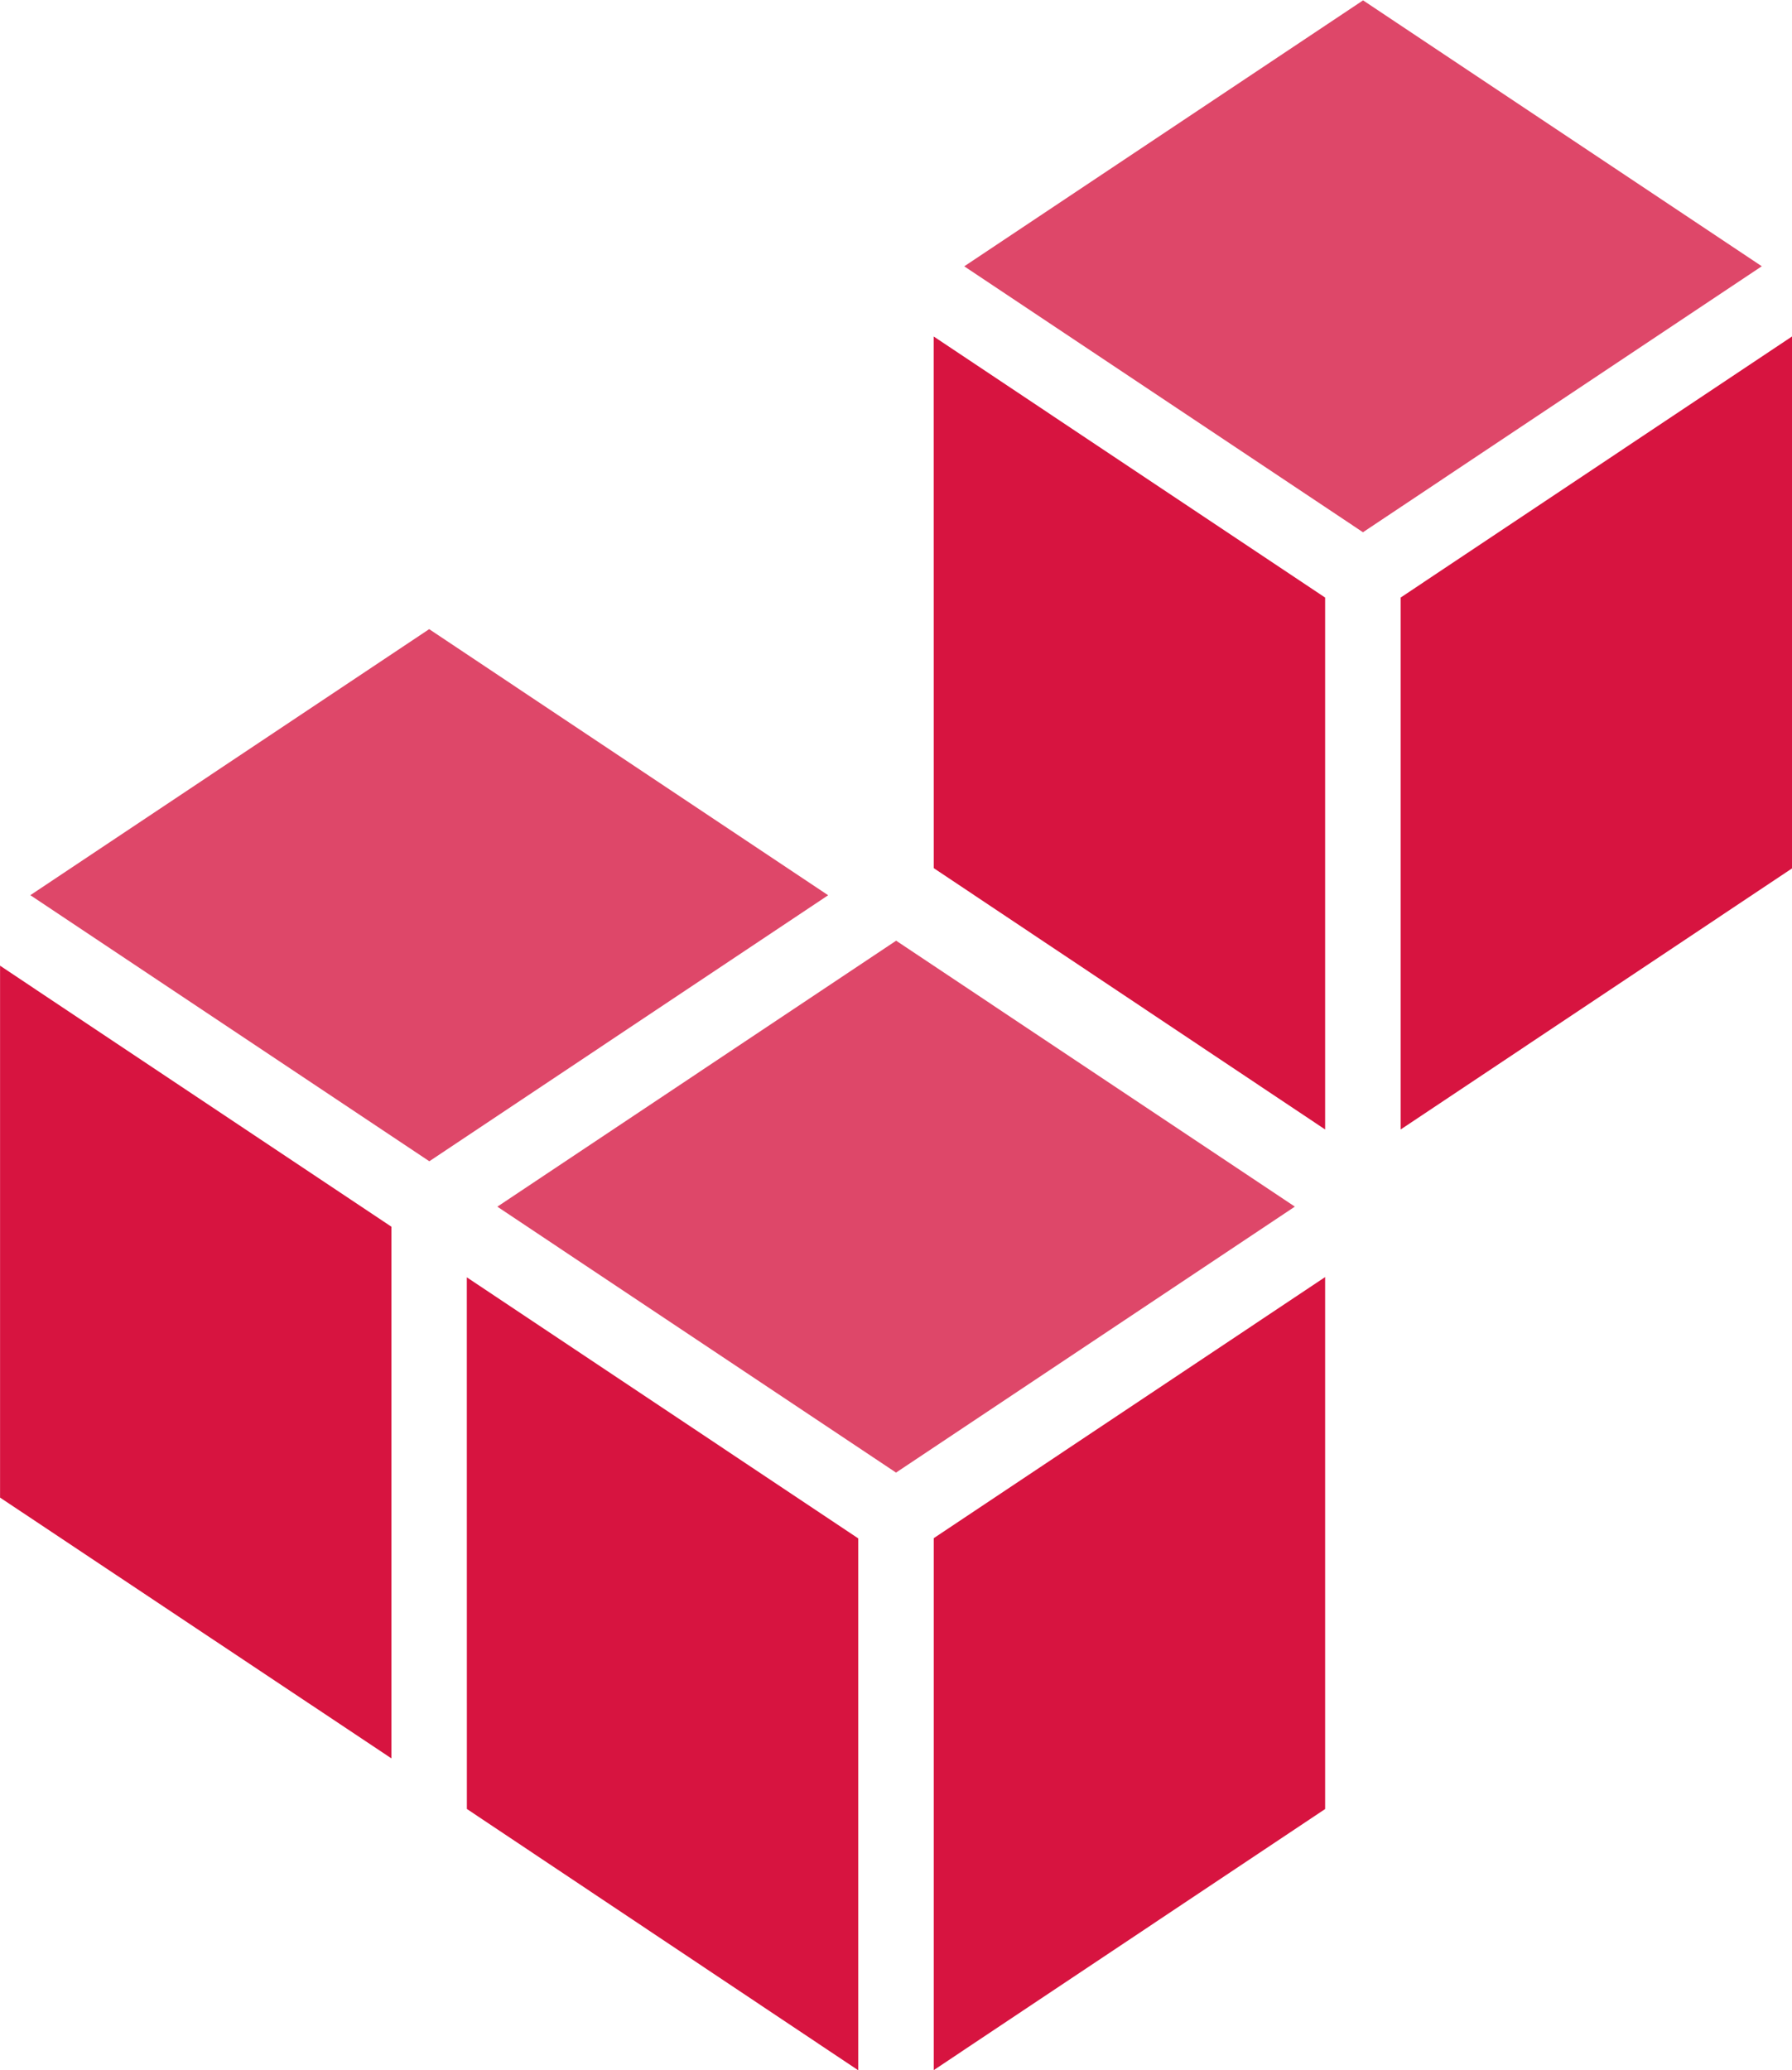 <svg xmlns="http://www.w3.org/2000/svg" width="30.833" height="35.607"><g data-name="グループ 118851"><path data-name="パス 127079" d="M16.066 35.608l6.734-4.491v-9.15l-6.734 4.491z" fill="#d71440"/><path data-name="パス 127080" d="M.001 16.611v9.149l6.734 4.486v-9.145z" fill="#d71440"/><path data-name="パス 127081" d="M8.033 31.116l6.734 4.495v-9.149l-6.735-4.491z" fill="#d71440"/><path data-name="パス 127082" d="M8.557 20.756l6.86 4.574 6.862-4.575-6.86-4.574z" fill="#de4769"/><path data-name="パス 127083" d="M7.384 10.822L.522 15.398l6.865 4.577 6.862-4.576z" fill="#de4769"/><path data-name="パス 127084" d="M24.1 19.428l6.734-4.491v-9.15L24.1 10.278z" fill="#d71440"/><path data-name="パス 127085" d="M16.066 14.933l6.734 4.495v-9.149l-6.735-4.491z" fill="#d71440"/><path data-name="パス 127086" d="M16.591 4.581l6.86 4.574 6.862-4.575-6.86-4.574z" fill="#de4769"/></g></svg>